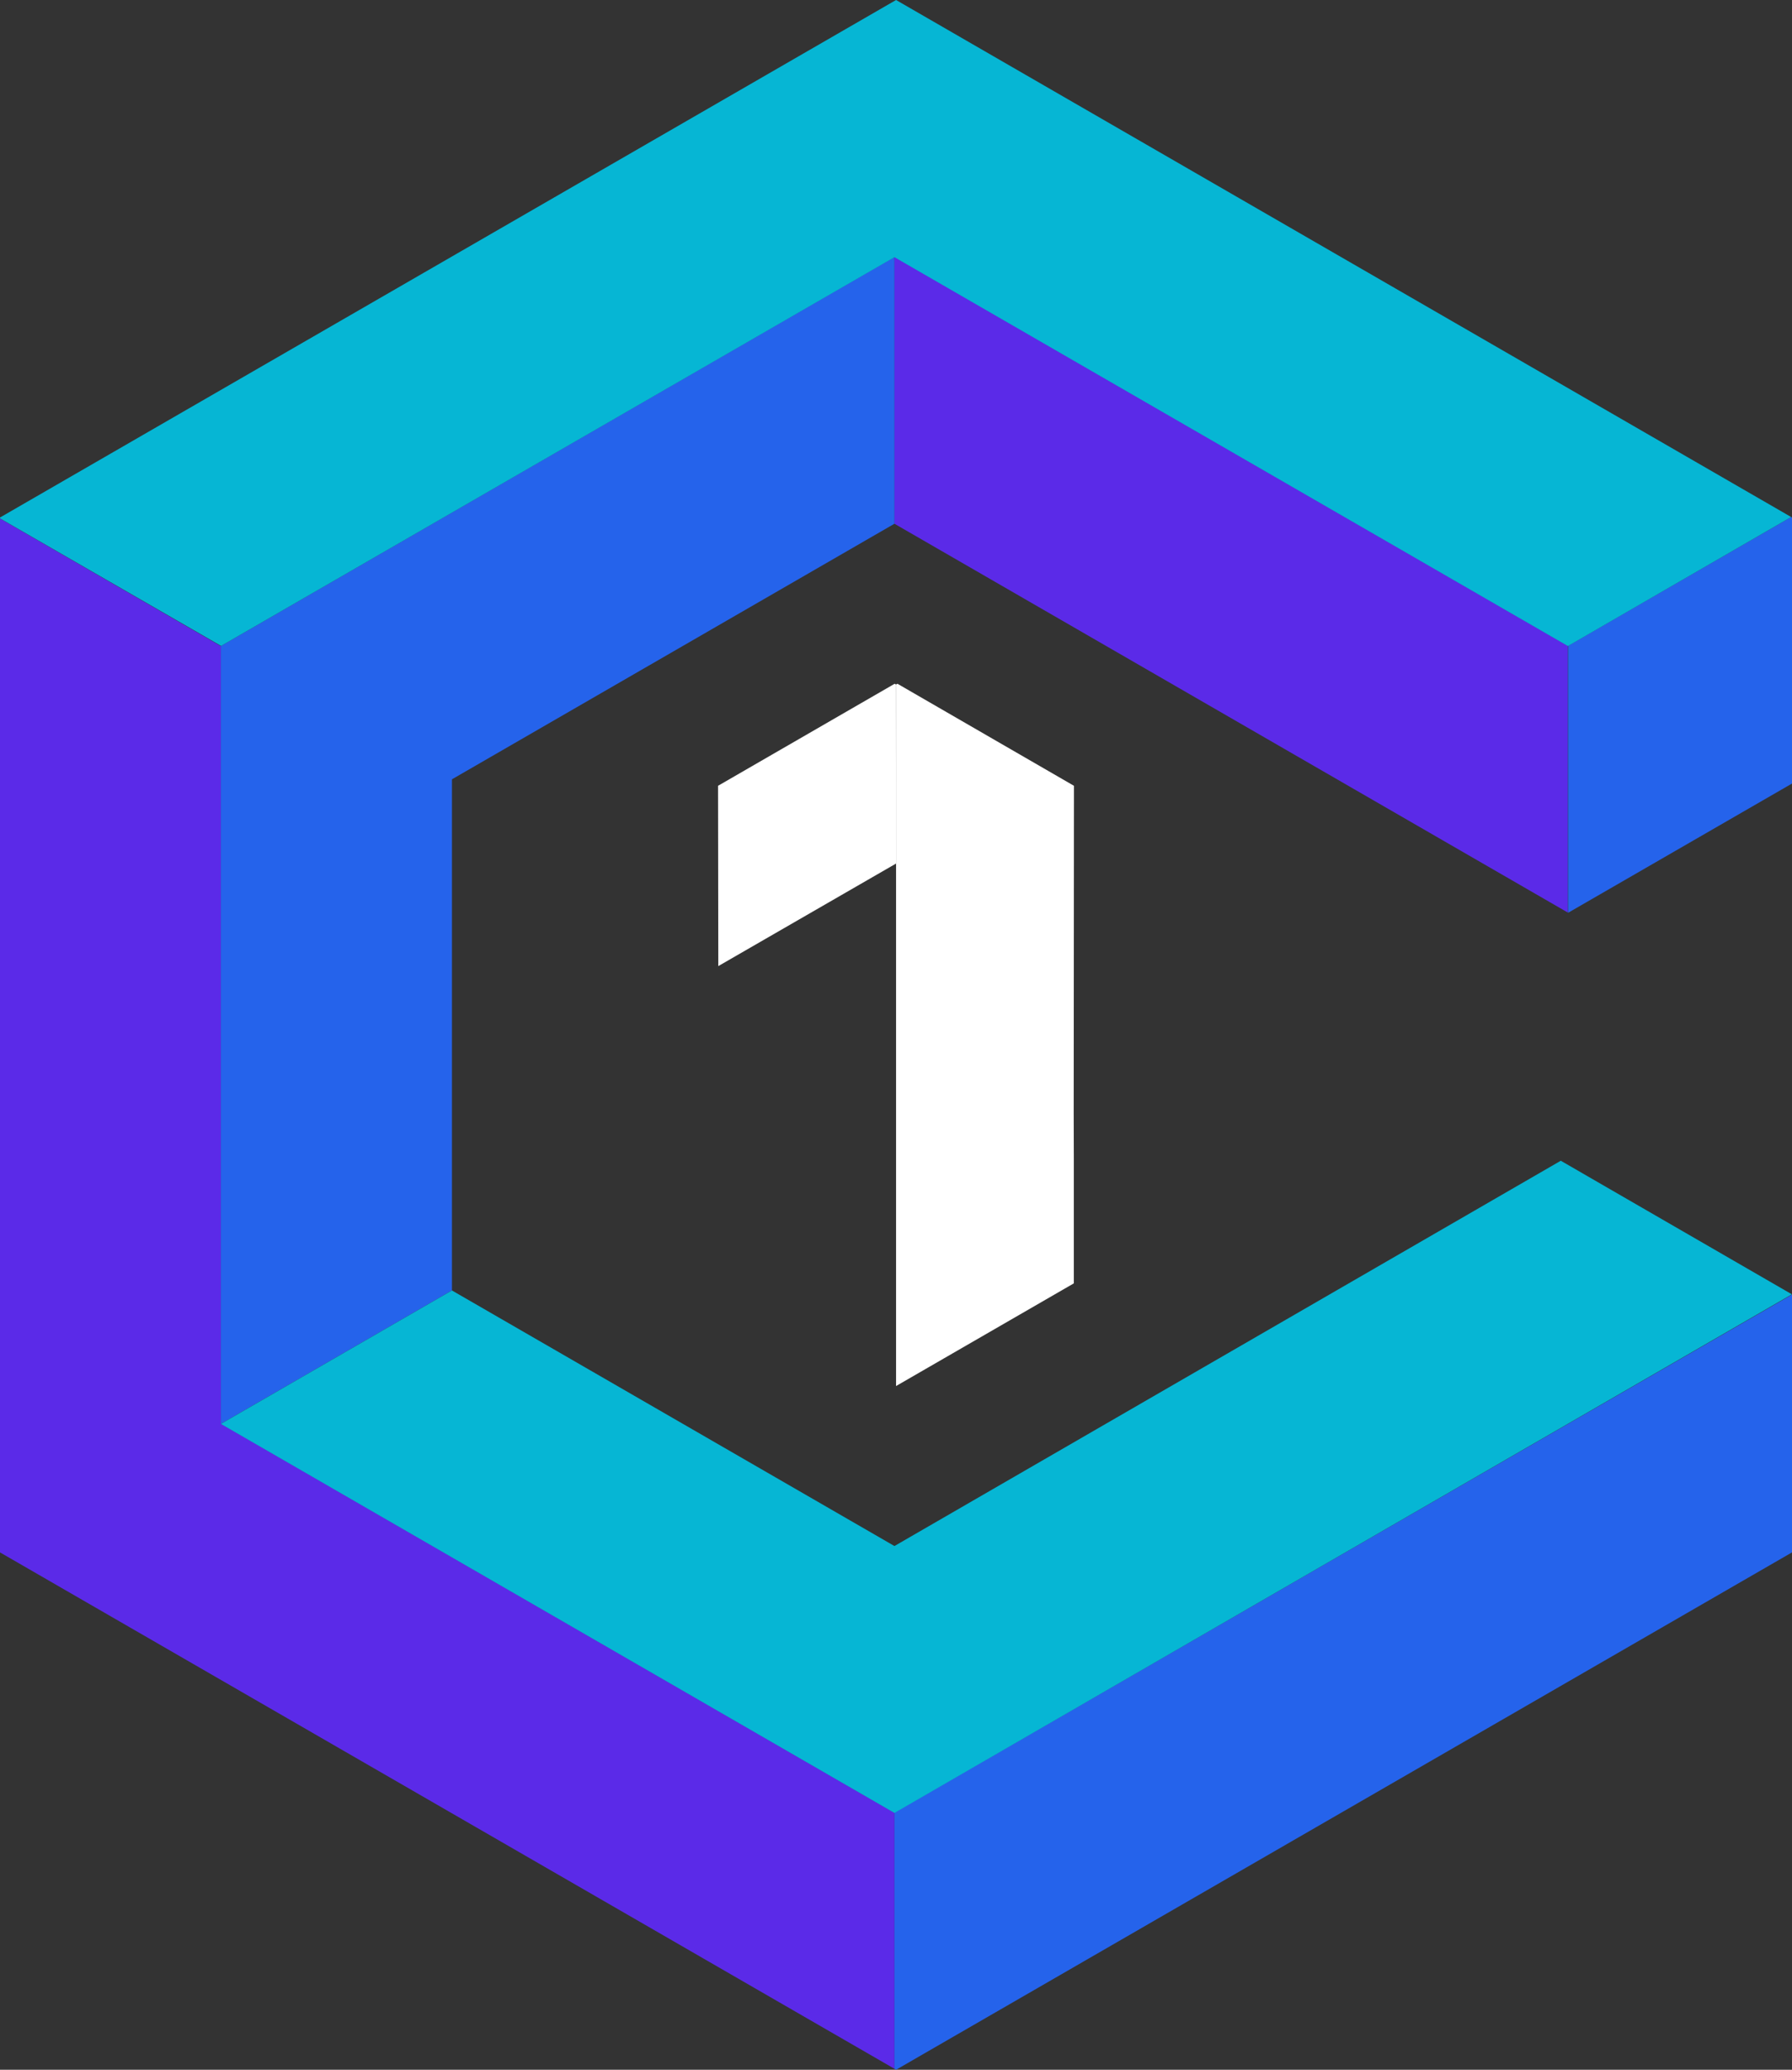 <?xml version="1.0" encoding="UTF-8"?>
<svg id="Layer_2" data-name="Layer 2" xmlns="http://www.w3.org/2000/svg" viewBox="0 0 143.85 166.1">
  <rect x="0" y="0" width="143.85" height="166.1" fill="#333333" stroke="none"/>
  <defs>
    <style>
      .cls-1 {
        fill: #5b2ae8;
      }

      .cls-2 {
        fill: #06b6d4;
      }

      .cls-3 {
        fill: #fff;
      }

      .cls-4 {
        fill: #2563eb;
      }
    </style>
  </defs>
  <g id="Layer_1-2" data-name="Layer 1">
    <g>
      <g>
        <g>
          <path class="cls-1" d="M17.75,114.26v-62.41h-.02S0,41.61,0,41.61v82.97l71.8,41.44v-20.55l-54.05-31.21Z"/>
          <polygon class="cls-1" points="125.87 51.83 125.85 51.84 125.85 73.23 71.8 42.03 71.8 20.61 125.87 51.83"/>
        </g>
        <g>
          <path class="cls-4" d="M104.48,126.61l-4.05,2.34-28.63,16.51v20.56l.13.08,71.92-41.52v-20.69l-39.37,22.72Z"/>
          <polygon class="cls-4" points="143.85 41.53 143.85 62.88 125.88 73.25 125.87 73.24 125.87 51.83 143.78 41.49 143.85 41.53"/>
          <path class="cls-4" d="M71.8,42.04v-21.42l-54.07,31.22v62.43l18.55-10.71v-41.02l35.52-20.51Z"/>
        </g>
        <g>
          <path class="cls-2" d="M71.93,0L0,41.53v.07l17.74,10.23h.01s54.05-31.19,54.05-31.19l54.05,31.2h.02s17.91-10.35,17.91-10.35L71.93,0Z"/>
          <polygon class="cls-2" points="143.84 103.87 104.48 126.61 100.43 128.95 71.8 145.49 17.73 114.27 17.75 114.26 36.28 103.56 71.8 124.07 125.29 93.15 143.84 103.87"/>
        </g>
      </g>
      <g>
        <polygon class="cls-3" points="71.82 54.87 57.64 63.06 57.66 77.53 71.93 69.3 71.92 54.93 71.82 54.87"/>
        <polygon class="cls-3" points="86.21 63.06 72.04 54.87 71.93 54.93 71.93 111.23 86.2 102.99 86.2 93.1 86.19 89.37 86.21 63.06"/>
      </g>
    </g>
  </g>
</svg>